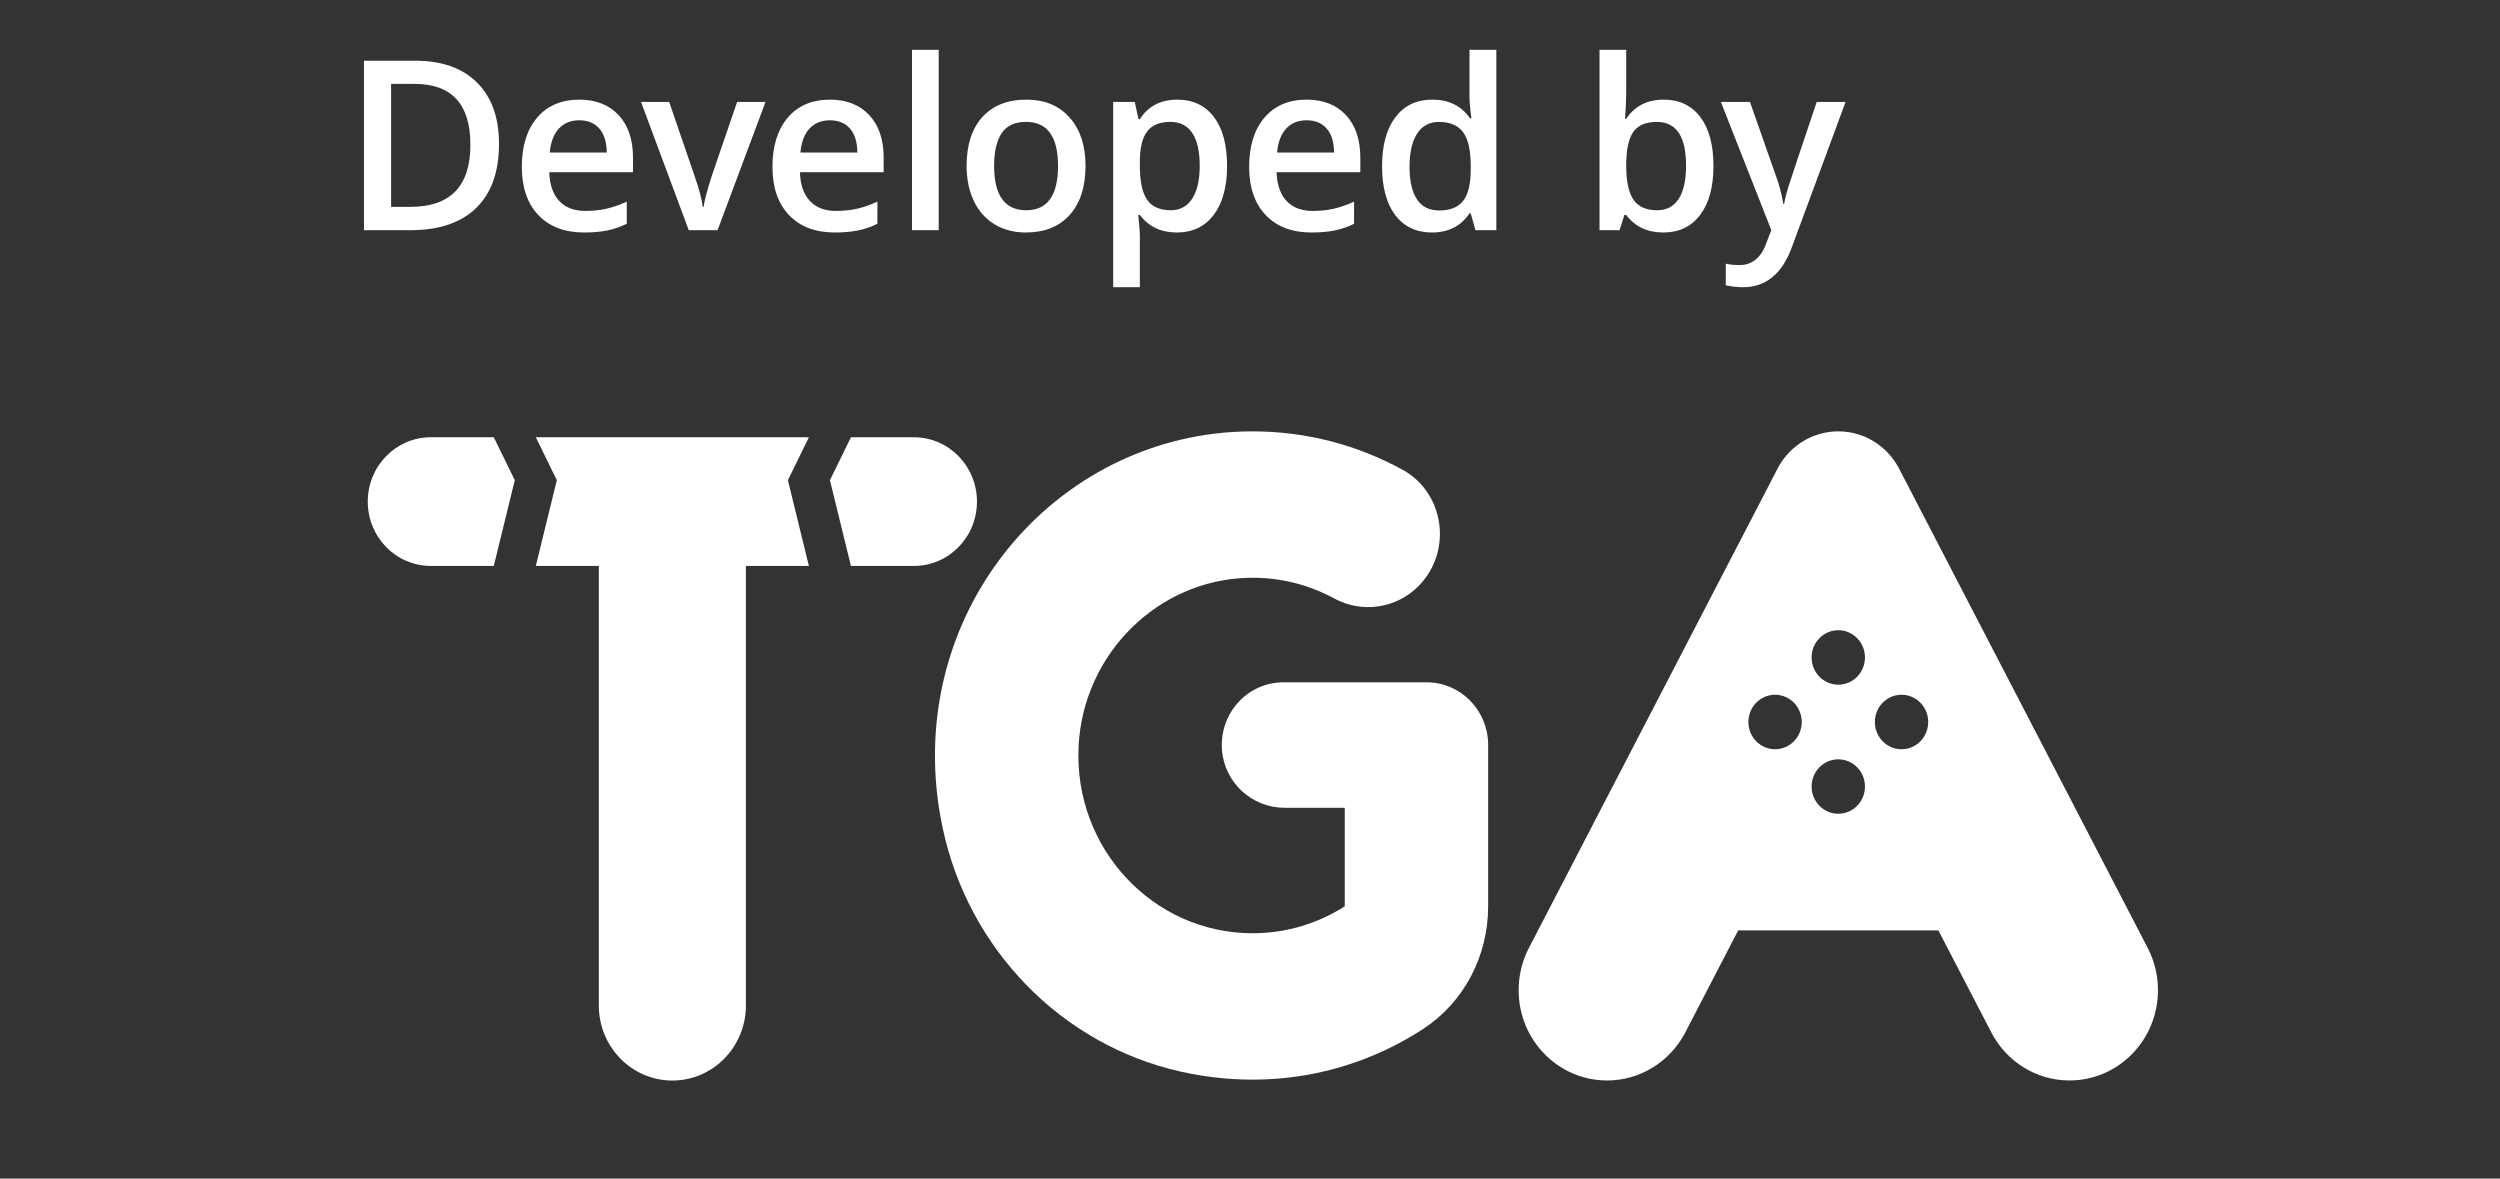<svg width="70" height="33" viewBox="0 0 70 33" fill="none" xmlns="http://www.w3.org/2000/svg">
<rect x="0" y="0" width="70" height="33" fill="#333333" stroke="none"/>
<g clip-path="url(#clip0_11170_535)">
<path d="M27.355 14.045C27.355 15.04 26.565 15.846 25.591 15.846H23.826L23.238 13.445L23.826 12.244H25.591C26.565 12.244 27.355 13.05 27.355 14.045Z" fill="white"/>
<path d="M22.061 13.445L22.649 15.846H20.885V28.153C20.885 29.314 19.963 30.255 18.826 30.255C17.689 30.255 16.767 29.314 16.767 28.153V15.846H15.003L15.591 13.445L15.003 12.244H22.649L22.061 13.445Z" fill="white"/>
<path d="M14.414 13.444L13.826 15.846H12.061C11.087 15.846 10.297 15.039 10.297 14.045C10.297 13.05 11.087 12.243 12.061 12.243H13.826L14.414 13.444Z" fill="white"/>
<path d="M41.668 20.816V25.384C41.668 26.767 40.99 28.067 39.848 28.811C39.173 29.25 38.436 29.6 37.653 29.842C36.234 30.28 34.663 30.367 33.042 30.001C29.718 29.25 27.111 26.573 26.393 23.177C25.146 17.283 29.514 12.078 35.071 12.078C36.589 12.078 38.017 12.466 39.267 13.15C40.45 13.797 40.677 15.432 39.728 16.401C39.101 17.041 38.139 17.181 37.356 16.756C36.648 16.372 35.837 16.161 34.976 16.178C32.433 16.227 30.332 18.298 30.201 20.89C30.056 23.759 32.293 26.131 35.071 26.131C36.02 26.131 36.904 25.855 37.653 25.377V22.618H35.966C35.059 22.618 34.281 21.916 34.215 20.992C34.142 19.963 34.939 19.105 35.932 19.105H39.948C40.884 19.105 41.645 19.866 41.668 20.816L41.668 20.816Z" fill="white"/>
<path d="M60.155 26.579C60.155 26.579 53.158 13.091 53.157 13.088C52.828 12.486 52.197 12.078 51.472 12.078C50.748 12.078 50.117 12.486 49.788 13.088C49.787 13.091 49.762 13.137 49.753 13.157L42.79 26.579C42.619 26.924 42.522 27.313 42.522 27.726C42.522 29.122 43.631 30.253 44.998 30.253C45.937 30.253 46.754 29.72 47.174 28.935L48.669 26.052H54.275L55.771 28.935C56.191 29.721 57.008 30.253 57.946 30.253C59.314 30.253 60.423 29.122 60.423 27.726C60.423 27.313 60.326 26.924 60.155 26.579ZM49.702 20.979C49.289 20.979 48.955 20.637 48.955 20.216C48.955 19.795 49.289 19.453 49.702 19.453C50.115 19.453 50.449 19.795 50.449 20.216C50.449 20.637 50.114 20.979 49.702 20.979ZM51.472 22.785C51.06 22.785 50.725 22.444 50.725 22.023C50.725 21.602 51.06 21.261 51.472 21.261C51.885 21.261 52.219 21.602 52.219 22.023C52.219 22.445 51.885 22.785 51.472 22.785ZM51.472 19.171C51.06 19.171 50.725 18.83 50.725 18.409C50.725 17.988 51.059 17.646 51.472 17.646C51.886 17.646 52.219 17.988 52.219 18.409C52.219 18.83 51.885 19.171 51.472 19.171ZM53.243 20.979C52.831 20.979 52.496 20.637 52.496 20.216C52.496 19.795 52.831 19.453 53.243 19.453C53.655 19.453 53.99 19.795 53.99 20.216C53.99 20.637 53.656 20.979 53.243 20.979Z" fill="white"/>
<path d="M13.972 4.027C13.972 4.81 13.759 5.409 13.333 5.823C12.907 6.238 12.293 6.445 11.492 6.445H10.191V1.7H11.628C12.368 1.7 12.944 1.903 13.355 2.31C13.766 2.717 13.972 3.289 13.972 4.027ZM13.171 4.053C13.171 2.917 12.65 2.349 11.609 2.349H10.951V5.792H11.492C12.611 5.792 13.171 5.213 13.171 4.053Z" fill="white"/>
<path d="M16.357 6.51C15.81 6.51 15.382 6.347 15.073 6.021C14.765 5.696 14.611 5.247 14.611 4.676C14.611 4.09 14.754 3.629 15.04 3.293C15.326 2.958 15.72 2.79 16.22 2.79C16.684 2.79 17.051 2.934 17.32 3.222C17.589 3.51 17.724 3.906 17.724 4.41V4.822H15.38C15.391 5.171 15.483 5.438 15.657 5.625C15.831 5.813 16.076 5.906 16.392 5.906C16.599 5.906 16.793 5.886 16.972 5.846C17.151 5.806 17.343 5.74 17.549 5.646V6.266C17.367 6.355 17.182 6.418 16.996 6.455C16.809 6.491 16.596 6.51 16.357 6.51ZM16.22 3.368C15.982 3.368 15.792 3.445 15.649 3.599C15.506 3.752 15.421 3.976 15.393 4.27H16.989C16.985 3.974 16.915 3.749 16.779 3.597C16.644 3.444 16.457 3.368 16.22 3.368Z" fill="white"/>
<path d="M19.285 6.445L17.949 2.855H18.737L19.453 4.942C19.576 5.293 19.65 5.576 19.676 5.793H19.701C19.72 5.637 19.794 5.353 19.924 4.942L20.639 2.855H21.434L20.092 6.445H19.285Z" fill="white"/>
<path d="M23.375 6.51C22.828 6.51 22.4 6.347 22.091 6.021C21.783 5.696 21.629 5.247 21.629 4.676C21.629 4.09 21.772 3.629 22.058 3.293C22.344 2.958 22.738 2.79 23.238 2.79C23.702 2.79 24.069 2.934 24.338 3.222C24.607 3.51 24.742 3.906 24.742 4.41V4.822H22.398C22.409 5.171 22.501 5.438 22.675 5.625C22.849 5.813 23.094 5.906 23.41 5.906C23.617 5.906 23.811 5.886 23.99 5.846C24.169 5.806 24.361 5.74 24.567 5.646V6.266C24.385 6.355 24.2 6.418 24.014 6.455C23.827 6.491 23.614 6.51 23.375 6.51ZM23.238 3.368C23 3.368 22.81 3.445 22.667 3.599C22.524 3.752 22.439 3.976 22.411 4.27H24.007C24.003 3.974 23.933 3.749 23.797 3.597C23.662 3.444 23.475 3.368 23.238 3.368Z" fill="white"/>
<path d="M26.284 6.445H25.536V1.395H26.284V6.445Z" fill="white"/>
<path d="M30.395 4.644C30.395 5.23 30.247 5.688 29.953 6.016C29.658 6.345 29.248 6.51 28.722 6.51C28.393 6.51 28.103 6.434 27.851 6.283C27.599 6.131 27.404 5.914 27.269 5.63C27.133 5.347 27.065 5.018 27.065 4.644C27.065 4.061 27.212 3.607 27.504 3.28C27.797 2.954 28.209 2.79 28.741 2.79C29.25 2.79 29.653 2.957 29.95 3.292C30.246 3.626 30.395 4.077 30.395 4.644ZM27.835 4.644C27.835 5.472 28.135 5.887 28.735 5.887C29.328 5.887 29.625 5.472 29.625 4.644C29.625 3.824 29.326 3.413 28.728 3.413C28.415 3.413 28.187 3.519 28.046 3.731C27.905 3.944 27.835 4.248 27.835 4.644Z" fill="white"/>
<path d="M32.953 6.51C32.507 6.51 32.162 6.346 31.916 6.02H31.871C31.901 6.323 31.916 6.506 31.916 6.571V8.042H31.169V2.855H31.773C31.79 2.922 31.825 3.082 31.878 3.336H31.916C32.149 2.972 32.499 2.79 32.965 2.79C33.404 2.79 33.746 2.953 33.991 3.277C34.236 3.602 34.358 4.057 34.358 4.644C34.358 5.23 34.233 5.688 33.984 6.016C33.735 6.345 33.391 6.51 32.953 6.51ZM32.771 3.413C32.474 3.413 32.258 3.502 32.121 3.68C31.984 3.857 31.916 4.14 31.916 4.53V4.644C31.916 5.081 31.984 5.397 32.119 5.593C32.255 5.789 32.477 5.887 32.784 5.887C33.043 5.887 33.242 5.778 33.382 5.562C33.522 5.346 33.592 5.037 33.592 4.637C33.592 4.235 33.522 3.93 33.383 3.723C33.245 3.517 33.041 3.413 32.771 3.413Z" fill="white"/>
<path d="M36.722 6.51C36.175 6.51 35.747 6.347 35.439 6.021C35.13 5.696 34.976 5.247 34.976 4.676C34.976 4.09 35.119 3.629 35.405 3.293C35.691 2.958 36.085 2.79 36.585 2.79C37.049 2.79 37.416 2.934 37.685 3.222C37.954 3.51 38.089 3.906 38.089 4.41V4.822H35.745C35.756 5.171 35.848 5.438 36.022 5.625C36.196 5.813 36.441 5.906 36.757 5.906C36.965 5.906 37.158 5.886 37.337 5.846C37.516 5.806 37.709 5.74 37.914 5.646V6.266C37.732 6.355 37.547 6.418 37.361 6.455C37.174 6.491 36.961 6.51 36.722 6.51ZM36.585 3.368C36.348 3.368 36.157 3.445 36.014 3.599C35.871 3.752 35.786 3.976 35.758 4.27H37.355C37.35 3.974 37.28 3.749 37.145 3.597C37.009 3.444 36.822 3.368 36.585 3.368Z" fill="white"/>
<path d="M40.094 6.51C39.655 6.51 39.312 6.347 39.066 6.023C38.821 5.698 38.698 5.243 38.698 4.657C38.698 4.068 38.822 3.61 39.071 3.282C39.32 2.954 39.665 2.79 40.106 2.79C40.569 2.79 40.92 2.965 41.162 3.313H41.2C41.164 3.055 41.146 2.852 41.146 2.703V1.395H41.897V6.445H41.312L41.181 5.974H41.146C40.907 6.331 40.556 6.51 40.094 6.51ZM40.294 5.893C40.601 5.893 40.825 5.805 40.965 5.629C41.105 5.452 41.177 5.166 41.181 4.77V4.663C41.181 4.211 41.109 3.89 40.965 3.699C40.821 3.509 40.595 3.414 40.288 3.414C40.025 3.414 39.822 3.522 39.68 3.74C39.538 3.957 39.467 4.267 39.467 4.67C39.467 5.068 39.536 5.371 39.674 5.58C39.812 5.789 40.018 5.893 40.294 5.893Z" fill="white"/>
<path d="M46.584 2.79C47.023 2.79 47.364 2.953 47.609 3.277C47.854 3.602 47.977 4.057 47.977 4.644C47.977 5.232 47.852 5.69 47.604 6.018C47.356 6.346 47.012 6.51 46.571 6.51C46.126 6.51 45.78 6.346 45.534 6.02H45.483L45.347 6.445H44.787V1.395H45.534V2.596C45.534 2.684 45.53 2.816 45.522 2.992C45.513 3.167 45.507 3.278 45.502 3.326H45.534C45.772 2.969 46.121 2.79 46.584 2.79ZM46.39 3.414C46.089 3.414 45.872 3.504 45.739 3.684C45.607 3.865 45.538 4.168 45.534 4.592V4.644C45.534 5.081 45.602 5.397 45.738 5.593C45.873 5.789 46.095 5.887 46.402 5.887C46.667 5.887 46.868 5.78 47.005 5.565C47.142 5.351 47.21 5.042 47.21 4.637C47.21 3.821 46.937 3.414 46.39 3.414Z" fill="white"/>
<path d="M48.185 2.855H48.999L49.714 4.89C49.822 5.18 49.894 5.453 49.931 5.708H49.956C49.975 5.589 50.01 5.445 50.061 5.275C50.112 5.105 50.381 4.299 50.868 2.855H51.676L50.172 6.922C49.899 7.668 49.443 8.042 48.805 8.042C48.639 8.042 48.478 8.023 48.321 7.987V7.383C48.434 7.409 48.562 7.422 48.706 7.422C49.067 7.422 49.32 7.209 49.466 6.782L49.597 6.445L48.185 2.855Z" fill="white"/>
</g>
<defs>
<clipPath id="clip0_11170_535">
<rect width="68.414" height="32" fill="white" transform="translate(0.793 0.934)"/>
</clipPath>
</defs>
</svg>
